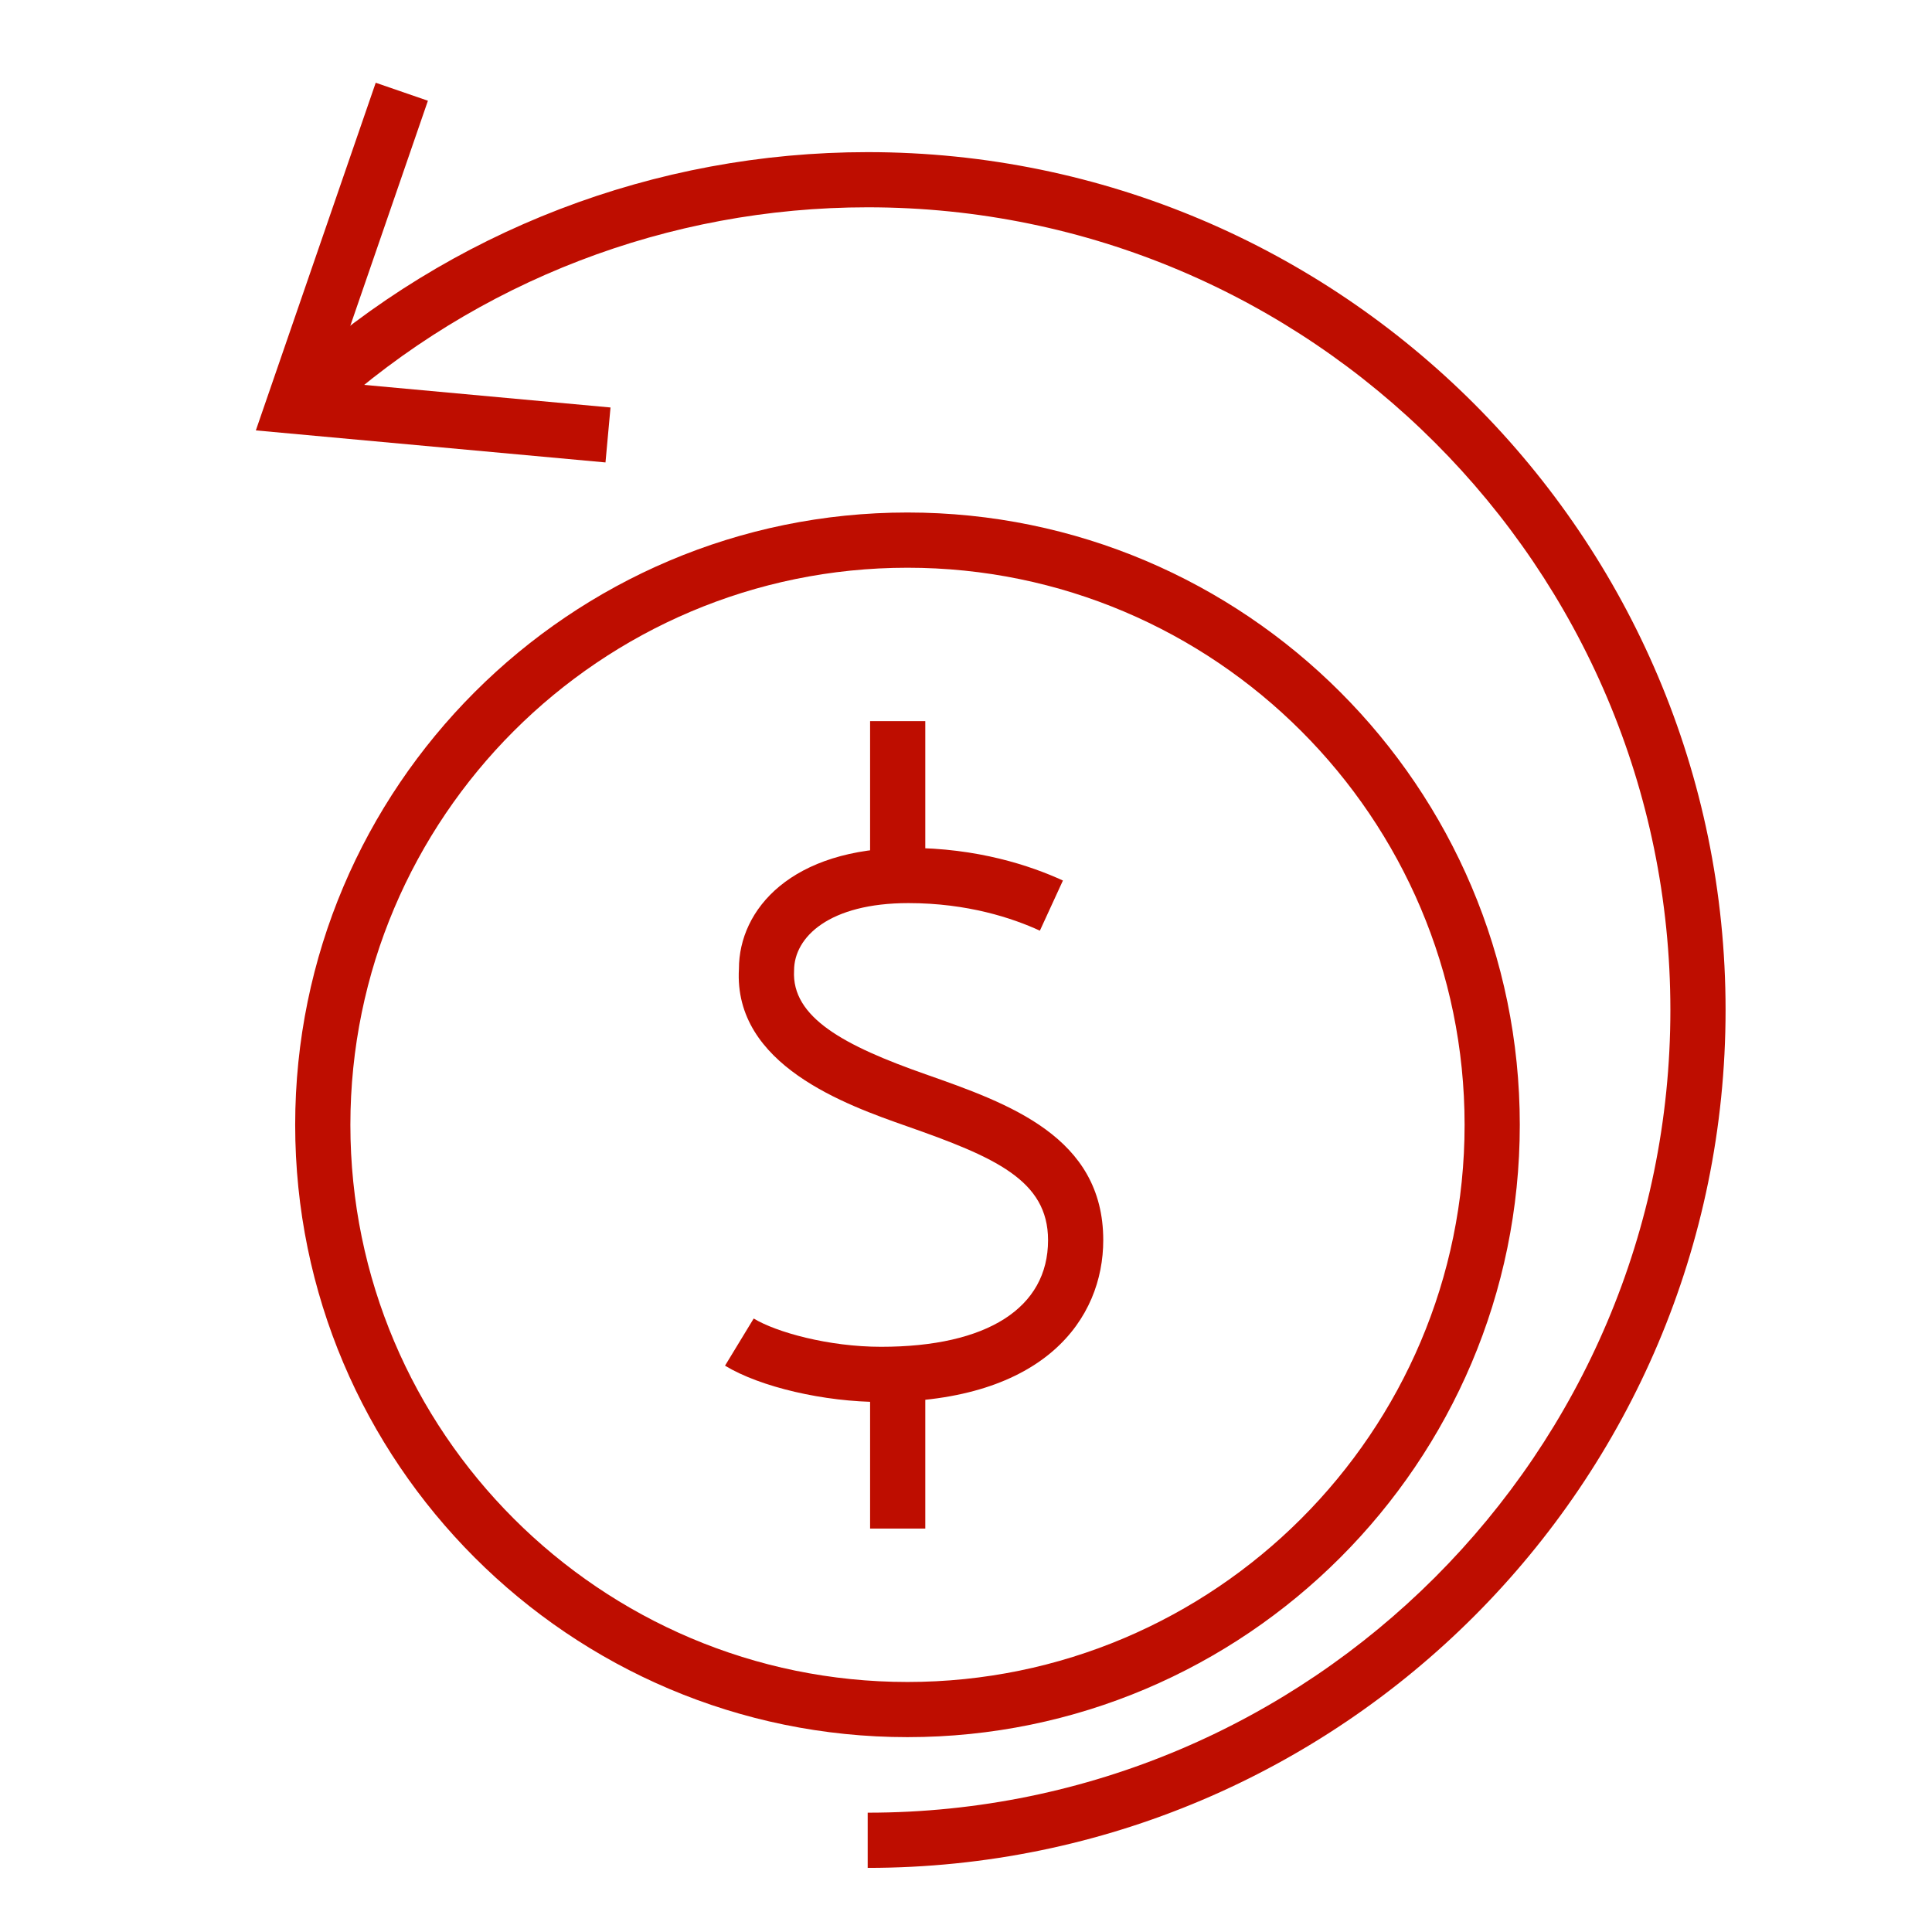 <?xml version="1.0" encoding="utf-8"?>
<!-- Generator: Adobe Illustrator 19.1.0, SVG Export Plug-In . SVG Version: 6.00 Build 0)  -->
<svg version="1.1" id="Layer_1" xmlns="http://www.w3.org/2000/svg" xmlns:xlink="http://www.w3.org/1999/xlink" x="0px" y="0px"
	 width="70px" height="70px" viewBox="0 0 70 70" style="enable-background:new 0 0 70 70;" xml:space="preserve">
<style type="text/css">
	.st0{fill:#BE0D00;}
</style>
<g>
	<path class="st0" d="M31.924,50.797c-2.054,0-4.38-0.541-5.655-1.316l1.039-1.709c0.817,0.497,2.713,1.025,4.616,1.025
		c3.844,0,6.049-1.408,6.049-3.863c0-2.175-1.93-3.01-5.108-4.126c-2.201-0.773-6.297-2.214-6.092-5.704
		c-0.002-2.152,1.897-4.383,6.14-4.383c2.502,0,4.426,0.643,5.599,1.182l-0.835,1.817c-0.991-0.456-2.623-0.999-4.764-0.999
		c-2.861,0-4.142,1.226-4.142,2.441c-0.099,1.707,1.831,2.729,4.757,3.758c3.021,1.062,6.445,2.264,6.445,6.013
		C39.973,47.769,37.858,50.797,31.924,50.797z"/>
</g>
<g>
	<rect x="31.525" y="49.79" class="st0" width="2" height="5.593"/>
</g>
<g>
	<rect x="31.525" y="26.128" class="st0" width="2" height="5.593"/>
</g>
<g>
	<path class="st0" d="M32.88,62.94c-12.233,0-22.185-9.952-22.185-22.185c0-12.233,9.952-22.186,22.185-22.186
		s22.185,9.953,22.185,22.186C55.065,52.988,45.113,62.94,32.88,62.94z M32.88,20.57c-11.13,0-20.185,9.055-20.185,20.186
		c0,11.13,9.055,20.185,20.185,20.185c11.13,0,20.185-9.055,20.185-20.185C53.065,29.625,44.011,20.57,32.88,20.57z"/>
</g>
<g>
	<path class="st0" d="M31.438,67.677v-2c16.036,0,29.083-13.047,29.083-29.083S47.475,7.511,31.438,7.511
		c-7.216,0-14.137,2.662-19.487,7.495l-1.341-1.484c5.718-5.166,13.115-8.01,20.828-8.01c17.14,0,31.083,13.943,31.083,31.083
		C62.521,53.733,48.578,67.677,31.438,67.677z"/>
</g>
<g>
	<polygon class="st0" points="21.938,16.755 9.27,15.594 13.613,2.998 15.504,3.65 11.992,13.835 22.12,14.764 	"/>
</g>
</svg>
